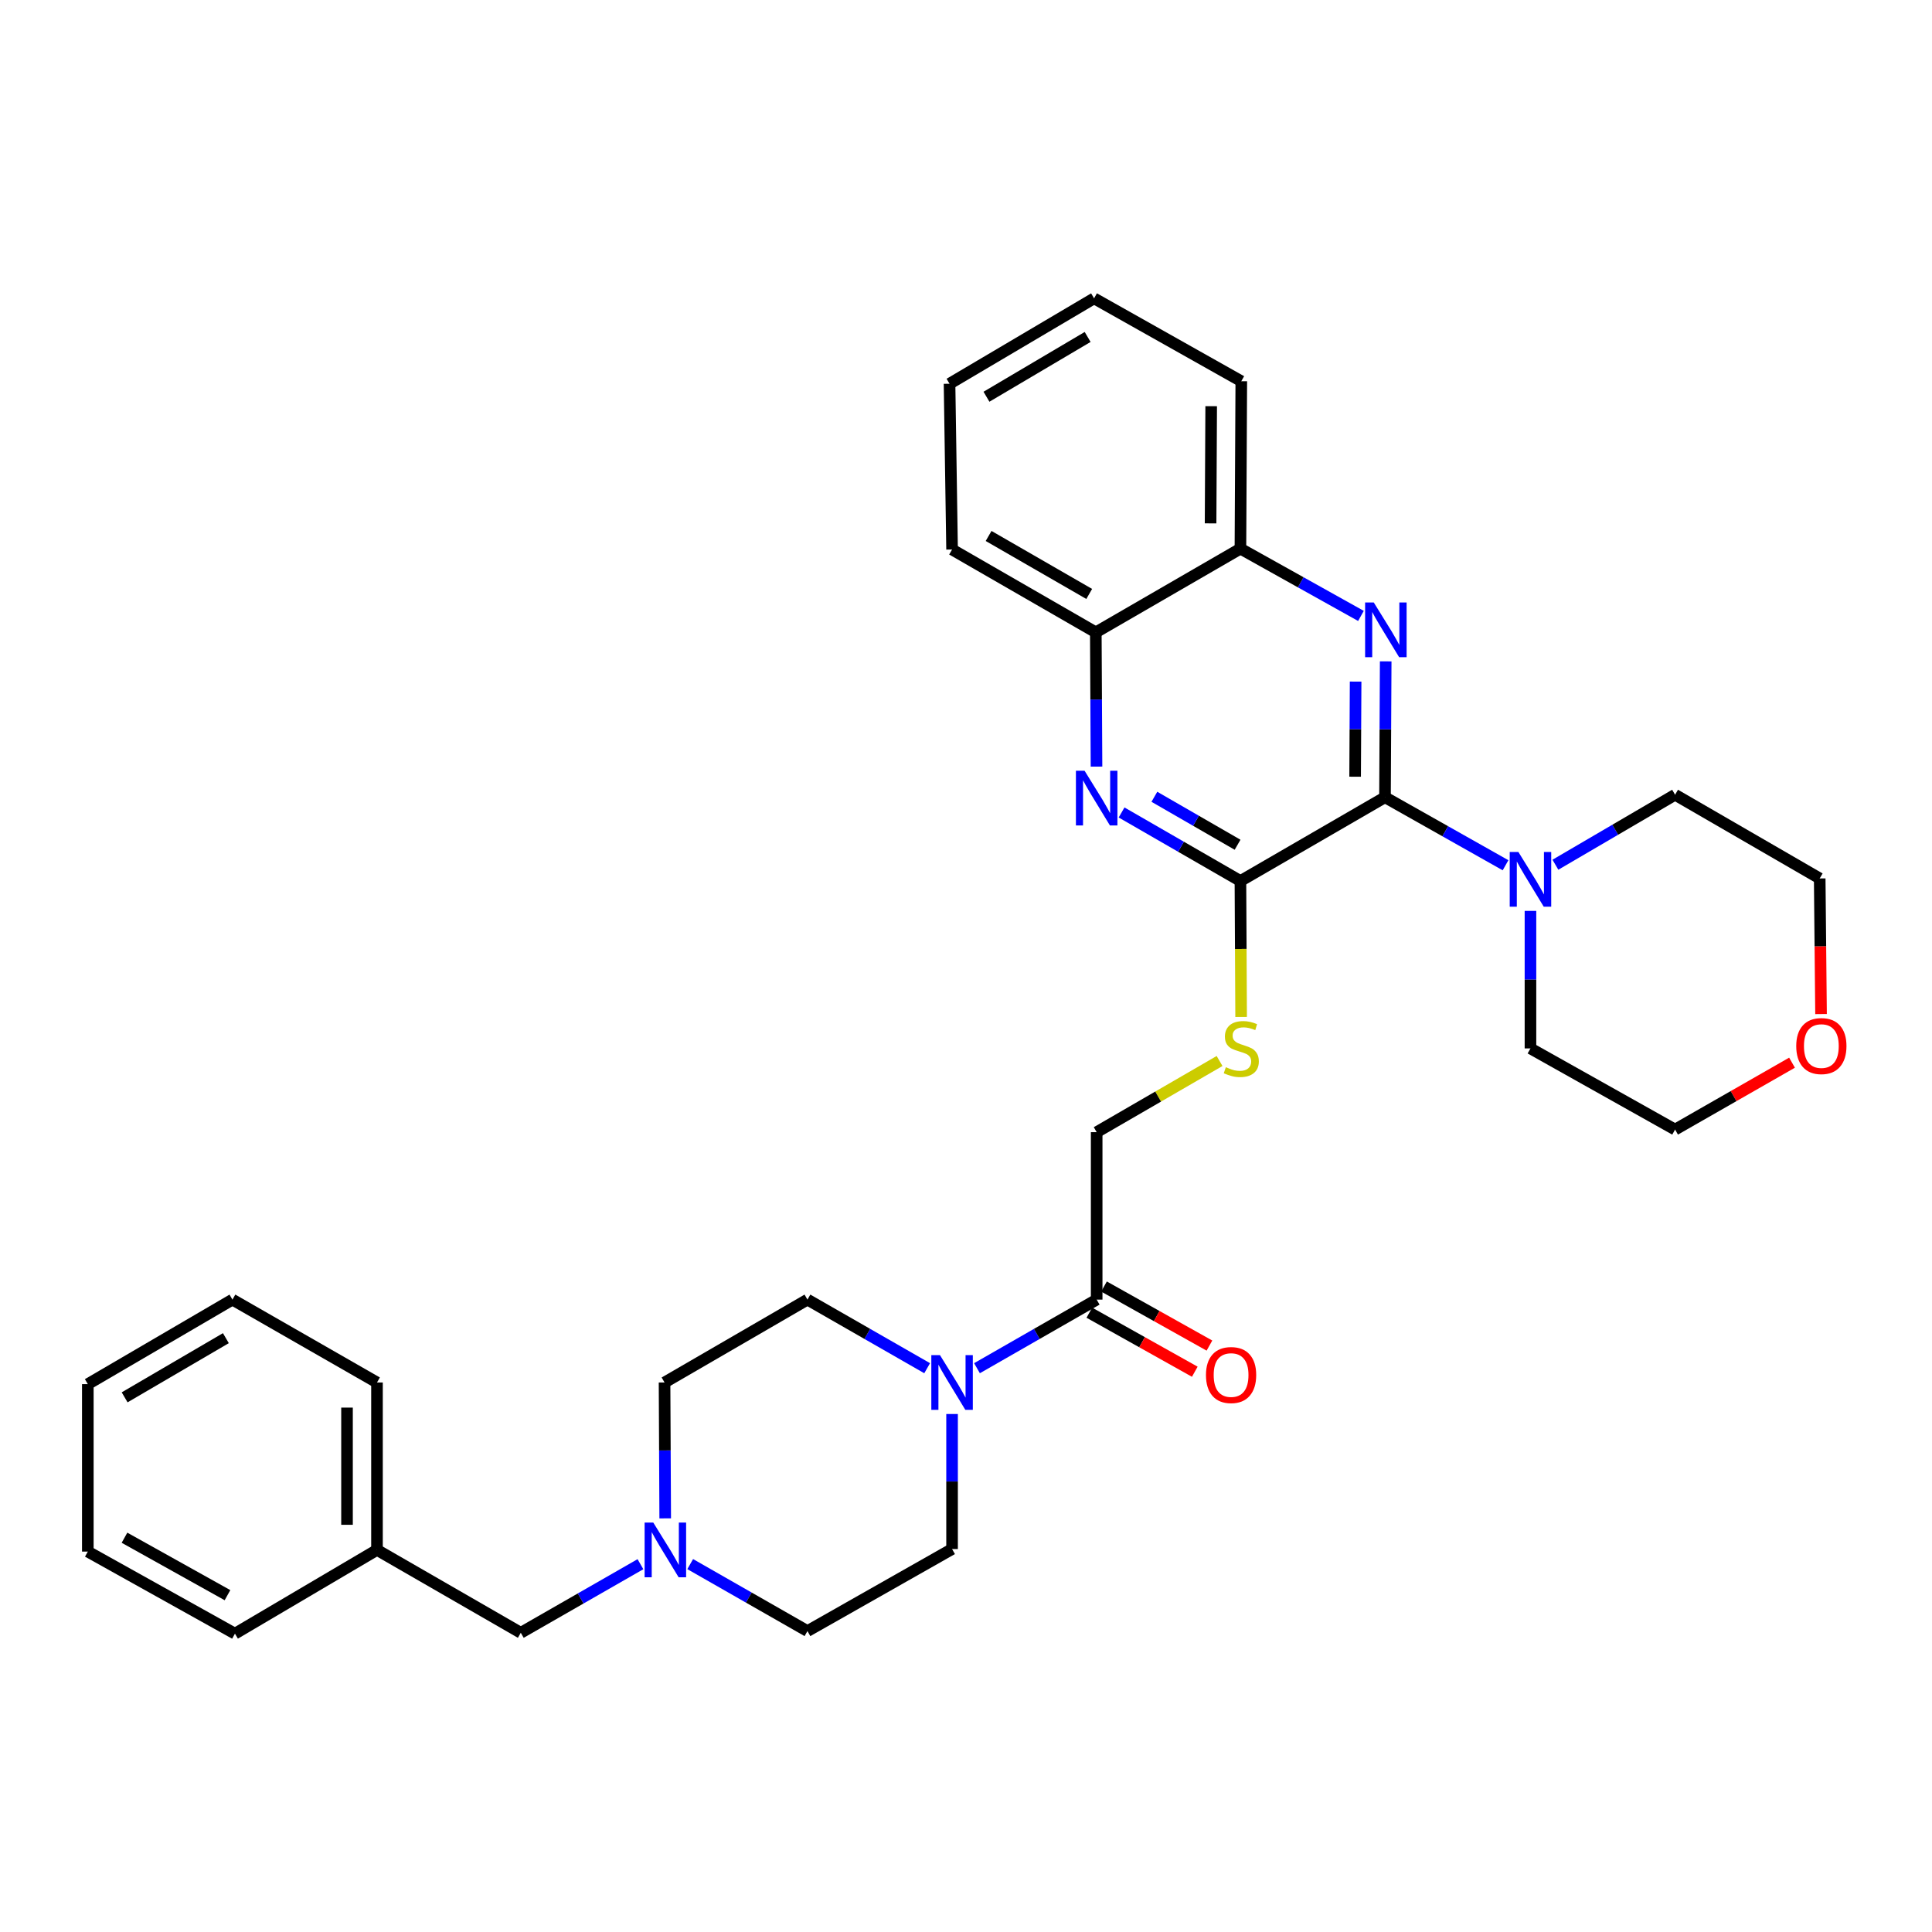 <?xml version='1.0' encoding='iso-8859-1'?>
<svg version='1.1' baseProfile='full'
              xmlns='http://www.w3.org/2000/svg'
                      xmlns:rdkit='http://www.rdkit.org/xml'
                      xmlns:xlink='http://www.w3.org/1999/xlink'
                  xml:space='preserve'
width='1000px' height='1000px' viewBox='0 0 1000 1000'>
<!-- END OF HEADER -->
<rect style='opacity:1.0;fill:#FFFFFF;stroke:none' width='1000' height='1000' x='0' y='0'> </rect>
<path class='bond-0' d='M 716.872,412.655 L 717.054,377.491' style='fill:none;fill-rule:evenodd;stroke:#000000;stroke-width:6px;stroke-linecap:butt;stroke-linejoin:miter;stroke-opacity:1' />
<path class='bond-0' d='M 717.054,377.491 L 717.236,342.326' style='fill:none;fill-rule:evenodd;stroke:#0000FF;stroke-width:6px;stroke-linecap:butt;stroke-linejoin:miter;stroke-opacity:1' />
<path class='bond-0' d='M 701.411,402.025 L 701.538,377.41' style='fill:none;fill-rule:evenodd;stroke:#000000;stroke-width:6px;stroke-linecap:butt;stroke-linejoin:miter;stroke-opacity:1' />
<path class='bond-0' d='M 701.538,377.41 L 701.666,352.795' style='fill:none;fill-rule:evenodd;stroke:#0000FF;stroke-width:6px;stroke-linecap:butt;stroke-linejoin:miter;stroke-opacity:1' />
<path class='bond-1' d='M 716.872,412.655 L 642.043,456.004' style='fill:none;fill-rule:evenodd;stroke:#000000;stroke-width:6px;stroke-linecap:butt;stroke-linejoin:miter;stroke-opacity:1' />
<path class='bond-4' d='M 716.872,412.655 L 748.068,430.255' style='fill:none;fill-rule:evenodd;stroke:#000000;stroke-width:6px;stroke-linecap:butt;stroke-linejoin:miter;stroke-opacity:1' />
<path class='bond-4' d='M 748.068,430.255 L 779.265,447.855' style='fill:none;fill-rule:evenodd;stroke:#0000FF;stroke-width:6px;stroke-linecap:butt;stroke-linejoin:miter;stroke-opacity:1' />
<path class='bond-7' d='M 704.425,318.801 L 673.234,301.39' style='fill:none;fill-rule:evenodd;stroke:#0000FF;stroke-width:6px;stroke-linecap:butt;stroke-linejoin:miter;stroke-opacity:1' />
<path class='bond-7' d='M 673.234,301.39 L 642.043,283.978' style='fill:none;fill-rule:evenodd;stroke:#000000;stroke-width:6px;stroke-linecap:butt;stroke-linejoin:miter;stroke-opacity:1' />
<path class='bond-2' d='M 642.043,456.004 L 611.283,438.269' style='fill:none;fill-rule:evenodd;stroke:#000000;stroke-width:6px;stroke-linecap:butt;stroke-linejoin:miter;stroke-opacity:1' />
<path class='bond-2' d='M 611.283,438.269 L 580.524,420.534' style='fill:none;fill-rule:evenodd;stroke:#0000FF;stroke-width:6px;stroke-linecap:butt;stroke-linejoin:miter;stroke-opacity:1' />
<path class='bond-2' d='M 640.565,437.242 L 619.033,424.827' style='fill:none;fill-rule:evenodd;stroke:#000000;stroke-width:6px;stroke-linecap:butt;stroke-linejoin:miter;stroke-opacity:1' />
<path class='bond-2' d='M 619.033,424.827 L 597.502,412.413' style='fill:none;fill-rule:evenodd;stroke:#0000FF;stroke-width:6px;stroke-linecap:butt;stroke-linejoin:miter;stroke-opacity:1' />
<path class='bond-6' d='M 642.043,456.004 L 642.225,491.189' style='fill:none;fill-rule:evenodd;stroke:#000000;stroke-width:6px;stroke-linecap:butt;stroke-linejoin:miter;stroke-opacity:1' />
<path class='bond-6' d='M 642.225,491.189 L 642.407,526.373' style='fill:none;fill-rule:evenodd;stroke:#CCCC00;stroke-width:6px;stroke-linecap:butt;stroke-linejoin:miter;stroke-opacity:1' />
<path class='bond-9' d='M 567.551,396.798 L 567.37,362.05' style='fill:none;fill-rule:evenodd;stroke:#0000FF;stroke-width:6px;stroke-linecap:butt;stroke-linejoin:miter;stroke-opacity:1' />
<path class='bond-9' d='M 567.37,362.05 L 567.188,327.301' style='fill:none;fill-rule:evenodd;stroke:#000000;stroke-width:6px;stroke-linecap:butt;stroke-linejoin:miter;stroke-opacity:1' />
<path class='bond-3' d='M 505.687,708.182 L 536.662,690.427' style='fill:none;fill-rule:evenodd;stroke:#0000FF;stroke-width:6px;stroke-linecap:butt;stroke-linejoin:miter;stroke-opacity:1' />
<path class='bond-3' d='M 536.662,690.427 L 567.636,672.673' style='fill:none;fill-rule:evenodd;stroke:#000000;stroke-width:6px;stroke-linecap:butt;stroke-linejoin:miter;stroke-opacity:1' />
<path class='bond-11' d='M 492.79,731.889 L 492.79,766.835' style='fill:none;fill-rule:evenodd;stroke:#0000FF;stroke-width:6px;stroke-linecap:butt;stroke-linejoin:miter;stroke-opacity:1' />
<path class='bond-11' d='M 492.79,766.835 L 492.79,801.781' style='fill:none;fill-rule:evenodd;stroke:#000000;stroke-width:6px;stroke-linecap:butt;stroke-linejoin:miter;stroke-opacity:1' />
<path class='bond-12' d='M 479.893,708.182 L 448.914,690.428' style='fill:none;fill-rule:evenodd;stroke:#0000FF;stroke-width:6px;stroke-linecap:butt;stroke-linejoin:miter;stroke-opacity:1' />
<path class='bond-12' d='M 448.914,690.428 L 417.936,672.673' style='fill:none;fill-rule:evenodd;stroke:#000000;stroke-width:6px;stroke-linecap:butt;stroke-linejoin:miter;stroke-opacity:1' />
<path class='bond-19' d='M 792.166,471.482 L 792.166,507.071' style='fill:none;fill-rule:evenodd;stroke:#0000FF;stroke-width:6px;stroke-linecap:butt;stroke-linejoin:miter;stroke-opacity:1' />
<path class='bond-19' d='M 792.166,507.071 L 792.166,542.66' style='fill:none;fill-rule:evenodd;stroke:#000000;stroke-width:6px;stroke-linecap:butt;stroke-linejoin:miter;stroke-opacity:1' />
<path class='bond-20' d='M 805.074,447.584 L 836.048,429.469' style='fill:none;fill-rule:evenodd;stroke:#0000FF;stroke-width:6px;stroke-linecap:butt;stroke-linejoin:miter;stroke-opacity:1' />
<path class='bond-20' d='M 836.048,429.469 L 867.021,411.353' style='fill:none;fill-rule:evenodd;stroke:#000000;stroke-width:6px;stroke-linecap:butt;stroke-linejoin:miter;stroke-opacity:1' />
<path class='bond-5' d='M 567.636,672.673 L 567.636,586.009' style='fill:none;fill-rule:evenodd;stroke:#000000;stroke-width:6px;stroke-linecap:butt;stroke-linejoin:miter;stroke-opacity:1' />
<path class='bond-13' d='M 563.846,679.442 L 591.134,694.724' style='fill:none;fill-rule:evenodd;stroke:#000000;stroke-width:6px;stroke-linecap:butt;stroke-linejoin:miter;stroke-opacity:1' />
<path class='bond-13' d='M 591.134,694.724 L 618.423,710.006' style='fill:none;fill-rule:evenodd;stroke:#FF0000;stroke-width:6px;stroke-linecap:butt;stroke-linejoin:miter;stroke-opacity:1' />
<path class='bond-13' d='M 571.427,665.904 L 598.716,681.187' style='fill:none;fill-rule:evenodd;stroke:#000000;stroke-width:6px;stroke-linecap:butt;stroke-linejoin:miter;stroke-opacity:1' />
<path class='bond-13' d='M 598.716,681.187 L 626.004,696.469' style='fill:none;fill-rule:evenodd;stroke:#FF0000;stroke-width:6px;stroke-linecap:butt;stroke-linejoin:miter;stroke-opacity:1' />
<path class='bond-10' d='M 631.249,549.17 L 599.443,567.59' style='fill:none;fill-rule:evenodd;stroke:#CCCC00;stroke-width:6px;stroke-linecap:butt;stroke-linejoin:miter;stroke-opacity:1' />
<path class='bond-10' d='M 599.443,567.59 L 567.636,586.009' style='fill:none;fill-rule:evenodd;stroke:#000000;stroke-width:6px;stroke-linecap:butt;stroke-linejoin:miter;stroke-opacity:1' />
<path class='bond-21' d='M 642.043,283.978 L 642.491,197.323' style='fill:none;fill-rule:evenodd;stroke:#000000;stroke-width:6px;stroke-linecap:butt;stroke-linejoin:miter;stroke-opacity:1' />
<path class='bond-21' d='M 626.595,270.899 L 626.908,210.241' style='fill:none;fill-rule:evenodd;stroke:#000000;stroke-width:6px;stroke-linecap:butt;stroke-linejoin:miter;stroke-opacity:1' />
<path class='bond-33' d='M 642.043,283.978 L 567.188,327.301' style='fill:none;fill-rule:evenodd;stroke:#000000;stroke-width:6px;stroke-linecap:butt;stroke-linejoin:miter;stroke-opacity:1' />
<path class='bond-8' d='M 344.311,785.903 L 344.14,750.738' style='fill:none;fill-rule:evenodd;stroke:#0000FF;stroke-width:6px;stroke-linecap:butt;stroke-linejoin:miter;stroke-opacity:1' />
<path class='bond-8' d='M 344.14,750.738 L 343.969,715.574' style='fill:none;fill-rule:evenodd;stroke:#000000;stroke-width:6px;stroke-linecap:butt;stroke-linejoin:miter;stroke-opacity:1' />
<path class='bond-15' d='M 331.495,809.623 L 300.528,827.377' style='fill:none;fill-rule:evenodd;stroke:#0000FF;stroke-width:6px;stroke-linecap:butt;stroke-linejoin:miter;stroke-opacity:1' />
<path class='bond-15' d='M 300.528,827.377 L 269.562,845.13' style='fill:none;fill-rule:evenodd;stroke:#000000;stroke-width:6px;stroke-linecap:butt;stroke-linejoin:miter;stroke-opacity:1' />
<path class='bond-35' d='M 357.248,809.574 L 387.592,826.908' style='fill:none;fill-rule:evenodd;stroke:#0000FF;stroke-width:6px;stroke-linecap:butt;stroke-linejoin:miter;stroke-opacity:1' />
<path class='bond-35' d='M 387.592,826.908 L 417.936,844.242' style='fill:none;fill-rule:evenodd;stroke:#000000;stroke-width:6px;stroke-linecap:butt;stroke-linejoin:miter;stroke-opacity:1' />
<path class='bond-24' d='M 567.188,327.301 L 492.79,284.426' style='fill:none;fill-rule:evenodd;stroke:#000000;stroke-width:6px;stroke-linecap:butt;stroke-linejoin:miter;stroke-opacity:1' />
<path class='bond-24' d='M 563.776,307.427 L 511.697,277.414' style='fill:none;fill-rule:evenodd;stroke:#000000;stroke-width:6px;stroke-linecap:butt;stroke-linejoin:miter;stroke-opacity:1' />
<path class='bond-17' d='M 492.79,801.781 L 417.936,844.242' style='fill:none;fill-rule:evenodd;stroke:#000000;stroke-width:6px;stroke-linecap:butt;stroke-linejoin:miter;stroke-opacity:1' />
<path class='bond-16' d='M 417.936,672.673 L 343.969,715.574' style='fill:none;fill-rule:evenodd;stroke:#000000;stroke-width:6px;stroke-linecap:butt;stroke-linejoin:miter;stroke-opacity:1' />
<path class='bond-14' d='M 942.567,524.871 L 942.221,489.778' style='fill:none;fill-rule:evenodd;stroke:#FF0000;stroke-width:6px;stroke-linecap:butt;stroke-linejoin:miter;stroke-opacity:1' />
<path class='bond-14' d='M 942.221,489.778 L 941.876,454.685' style='fill:none;fill-rule:evenodd;stroke:#000000;stroke-width:6px;stroke-linecap:butt;stroke-linejoin:miter;stroke-opacity:1' />
<path class='bond-32' d='M 927.549,550.041 L 897.285,567.353' style='fill:none;fill-rule:evenodd;stroke:#FF0000;stroke-width:6px;stroke-linecap:butt;stroke-linejoin:miter;stroke-opacity:1' />
<path class='bond-32' d='M 897.285,567.353 L 867.021,584.664' style='fill:none;fill-rule:evenodd;stroke:#000000;stroke-width:6px;stroke-linecap:butt;stroke-linejoin:miter;stroke-opacity:1' />
<path class='bond-18' d='M 269.562,845.13 L 195.13,802.229' style='fill:none;fill-rule:evenodd;stroke:#000000;stroke-width:6px;stroke-linecap:butt;stroke-linejoin:miter;stroke-opacity:1' />
<path class='bond-25' d='M 195.13,802.229 L 195.13,715.574' style='fill:none;fill-rule:evenodd;stroke:#000000;stroke-width:6px;stroke-linecap:butt;stroke-linejoin:miter;stroke-opacity:1' />
<path class='bond-25' d='M 179.614,789.231 L 179.614,728.572' style='fill:none;fill-rule:evenodd;stroke:#000000;stroke-width:6px;stroke-linecap:butt;stroke-linejoin:miter;stroke-opacity:1' />
<path class='bond-26' d='M 195.13,802.229 L 121.611,845.578' style='fill:none;fill-rule:evenodd;stroke:#000000;stroke-width:6px;stroke-linecap:butt;stroke-linejoin:miter;stroke-opacity:1' />
<path class='bond-23' d='M 792.166,542.66 L 867.021,584.664' style='fill:none;fill-rule:evenodd;stroke:#000000;stroke-width:6px;stroke-linecap:butt;stroke-linejoin:miter;stroke-opacity:1' />
<path class='bond-22' d='M 867.021,411.353 L 941.876,454.685' style='fill:none;fill-rule:evenodd;stroke:#000000;stroke-width:6px;stroke-linecap:butt;stroke-linejoin:miter;stroke-opacity:1' />
<path class='bond-27' d='M 642.491,197.323 L 566.292,154.422' style='fill:none;fill-rule:evenodd;stroke:#000000;stroke-width:6px;stroke-linecap:butt;stroke-linejoin:miter;stroke-opacity:1' />
<path class='bond-28' d='M 492.79,284.426 L 491.48,198.624' style='fill:none;fill-rule:evenodd;stroke:#000000;stroke-width:6px;stroke-linecap:butt;stroke-linejoin:miter;stroke-opacity:1' />
<path class='bond-30' d='M 195.13,715.574 L 120.309,672.673' style='fill:none;fill-rule:evenodd;stroke:#000000;stroke-width:6px;stroke-linecap:butt;stroke-linejoin:miter;stroke-opacity:1' />
<path class='bond-29' d='M 121.611,845.578 L 45.455,803.1' style='fill:none;fill-rule:evenodd;stroke:#000000;stroke-width:6px;stroke-linecap:butt;stroke-linejoin:miter;stroke-opacity:1' />
<path class='bond-29' d='M 117.746,825.656 L 64.436,795.921' style='fill:none;fill-rule:evenodd;stroke:#000000;stroke-width:6px;stroke-linecap:butt;stroke-linejoin:miter;stroke-opacity:1' />
<path class='bond-34' d='M 566.292,154.422 L 491.48,198.624' style='fill:none;fill-rule:evenodd;stroke:#000000;stroke-width:6px;stroke-linecap:butt;stroke-linejoin:miter;stroke-opacity:1' />
<path class='bond-34' d='M 562.963,174.41 L 510.595,205.352' style='fill:none;fill-rule:evenodd;stroke:#000000;stroke-width:6px;stroke-linecap:butt;stroke-linejoin:miter;stroke-opacity:1' />
<path class='bond-31' d='M 45.455,803.1 L 45.455,716.427' style='fill:none;fill-rule:evenodd;stroke:#000000;stroke-width:6px;stroke-linecap:butt;stroke-linejoin:miter;stroke-opacity:1' />
<path class='bond-36' d='M 120.309,672.673 L 45.455,716.427' style='fill:none;fill-rule:evenodd;stroke:#000000;stroke-width:6px;stroke-linecap:butt;stroke-linejoin:miter;stroke-opacity:1' />
<path class='bond-36' d='M 116.911,692.631 L 64.513,723.259' style='fill:none;fill-rule:evenodd;stroke:#000000;stroke-width:6px;stroke-linecap:butt;stroke-linejoin:miter;stroke-opacity:1' />
<path  class='atom-1' d='M 711.06 311.84
L 720.34 326.84
Q 721.26 328.32, 722.74 331
Q 724.22 333.68, 724.3 333.84
L 724.3 311.84
L 728.06 311.84
L 728.06 340.16
L 724.18 340.16
L 714.22 323.76
Q 713.06 321.84, 711.82 319.64
Q 710.62 317.44, 710.26 316.76
L 710.26 340.16
L 706.58 340.16
L 706.58 311.84
L 711.06 311.84
' fill='#0000FF'/>
<path  class='atom-3' d='M 561.376 398.943
L 570.656 413.943
Q 571.576 415.423, 573.056 418.103
Q 574.536 420.783, 574.616 420.943
L 574.616 398.943
L 578.376 398.943
L 578.376 427.263
L 574.496 427.263
L 564.536 410.863
Q 563.376 408.943, 562.136 406.743
Q 560.936 404.543, 560.576 403.863
L 560.576 427.263
L 556.896 427.263
L 556.896 398.943
L 561.376 398.943
' fill='#0000FF'/>
<path  class='atom-4' d='M 486.53 701.414
L 495.81 716.414
Q 496.73 717.894, 498.21 720.574
Q 499.69 723.254, 499.77 723.414
L 499.77 701.414
L 503.53 701.414
L 503.53 729.734
L 499.65 729.734
L 489.69 713.334
Q 488.53 711.414, 487.29 709.214
Q 486.09 707.014, 485.73 706.334
L 485.73 729.734
L 482.05 729.734
L 482.05 701.414
L 486.53 701.414
' fill='#0000FF'/>
<path  class='atom-5' d='M 785.906 440.974
L 795.186 455.974
Q 796.106 457.454, 797.586 460.134
Q 799.066 462.814, 799.146 462.974
L 799.146 440.974
L 802.906 440.974
L 802.906 469.294
L 799.026 469.294
L 789.066 452.894
Q 787.906 450.974, 786.666 448.774
Q 785.466 446.574, 785.106 445.894
L 785.106 469.294
L 781.426 469.294
L 781.426 440.974
L 785.906 440.974
' fill='#0000FF'/>
<path  class='atom-7' d='M 634.491 552.38
Q 634.811 552.5, 636.131 553.06
Q 637.451 553.62, 638.891 553.98
Q 640.371 554.3, 641.811 554.3
Q 644.491 554.3, 646.051 553.02
Q 647.611 551.7, 647.611 549.42
Q 647.611 547.86, 646.811 546.9
Q 646.051 545.94, 644.851 545.42
Q 643.651 544.9, 641.651 544.3
Q 639.131 543.54, 637.611 542.82
Q 636.131 542.1, 635.051 540.58
Q 634.011 539.06, 634.011 536.5
Q 634.011 532.94, 636.411 530.74
Q 638.851 528.54, 643.651 528.54
Q 646.931 528.54, 650.651 530.1
L 649.731 533.18
Q 646.331 531.78, 643.771 531.78
Q 641.011 531.78, 639.491 532.94
Q 637.971 534.06, 638.011 536.02
Q 638.011 537.54, 638.771 538.46
Q 639.571 539.38, 640.691 539.9
Q 641.851 540.42, 643.771 541.02
Q 646.331 541.82, 647.851 542.62
Q 649.371 543.42, 650.451 545.06
Q 651.571 546.66, 651.571 549.42
Q 651.571 553.34, 648.931 555.46
Q 646.331 557.54, 641.971 557.54
Q 639.451 557.54, 637.531 556.98
Q 635.651 556.46, 633.411 555.54
L 634.491 552.38
' fill='#CCCC00'/>
<path  class='atom-9' d='M 338.131 788.069
L 347.411 803.069
Q 348.331 804.549, 349.811 807.229
Q 351.291 809.909, 351.371 810.069
L 351.371 788.069
L 355.131 788.069
L 355.131 816.389
L 351.251 816.389
L 341.291 799.989
Q 340.131 798.069, 338.891 795.869
Q 337.691 793.669, 337.331 792.989
L 337.331 816.389
L 333.651 816.389
L 333.651 788.069
L 338.131 788.069
' fill='#0000FF'/>
<path  class='atom-14' d='M 624.207 711.715
Q 624.207 704.915, 627.567 701.115
Q 630.927 697.315, 637.207 697.315
Q 643.487 697.315, 646.847 701.115
Q 650.207 704.915, 650.207 711.715
Q 650.207 718.595, 646.807 722.515
Q 643.407 726.395, 637.207 726.395
Q 630.967 726.395, 627.567 722.515
Q 624.207 718.635, 624.207 711.715
M 637.207 723.195
Q 641.527 723.195, 643.847 720.315
Q 646.207 717.395, 646.207 711.715
Q 646.207 706.155, 643.847 703.355
Q 641.527 700.515, 637.207 700.515
Q 632.887 700.515, 630.527 703.315
Q 628.207 706.115, 628.207 711.715
Q 628.207 717.435, 630.527 720.315
Q 632.887 723.195, 637.207 723.195
' fill='#FF0000'/>
<path  class='atom-15' d='M 929.729 541.438
Q 929.729 534.638, 933.089 530.838
Q 936.449 527.038, 942.729 527.038
Q 949.009 527.038, 952.369 530.838
Q 955.729 534.638, 955.729 541.438
Q 955.729 548.318, 952.329 552.238
Q 948.929 556.118, 942.729 556.118
Q 936.489 556.118, 933.089 552.238
Q 929.729 548.358, 929.729 541.438
M 942.729 552.918
Q 947.049 552.918, 949.369 550.038
Q 951.729 547.118, 951.729 541.438
Q 951.729 535.878, 949.369 533.078
Q 947.049 530.238, 942.729 530.238
Q 938.409 530.238, 936.049 533.038
Q 933.729 535.838, 933.729 541.438
Q 933.729 547.158, 936.049 550.038
Q 938.409 552.918, 942.729 552.918
' fill='#FF0000'/>
</svg>

